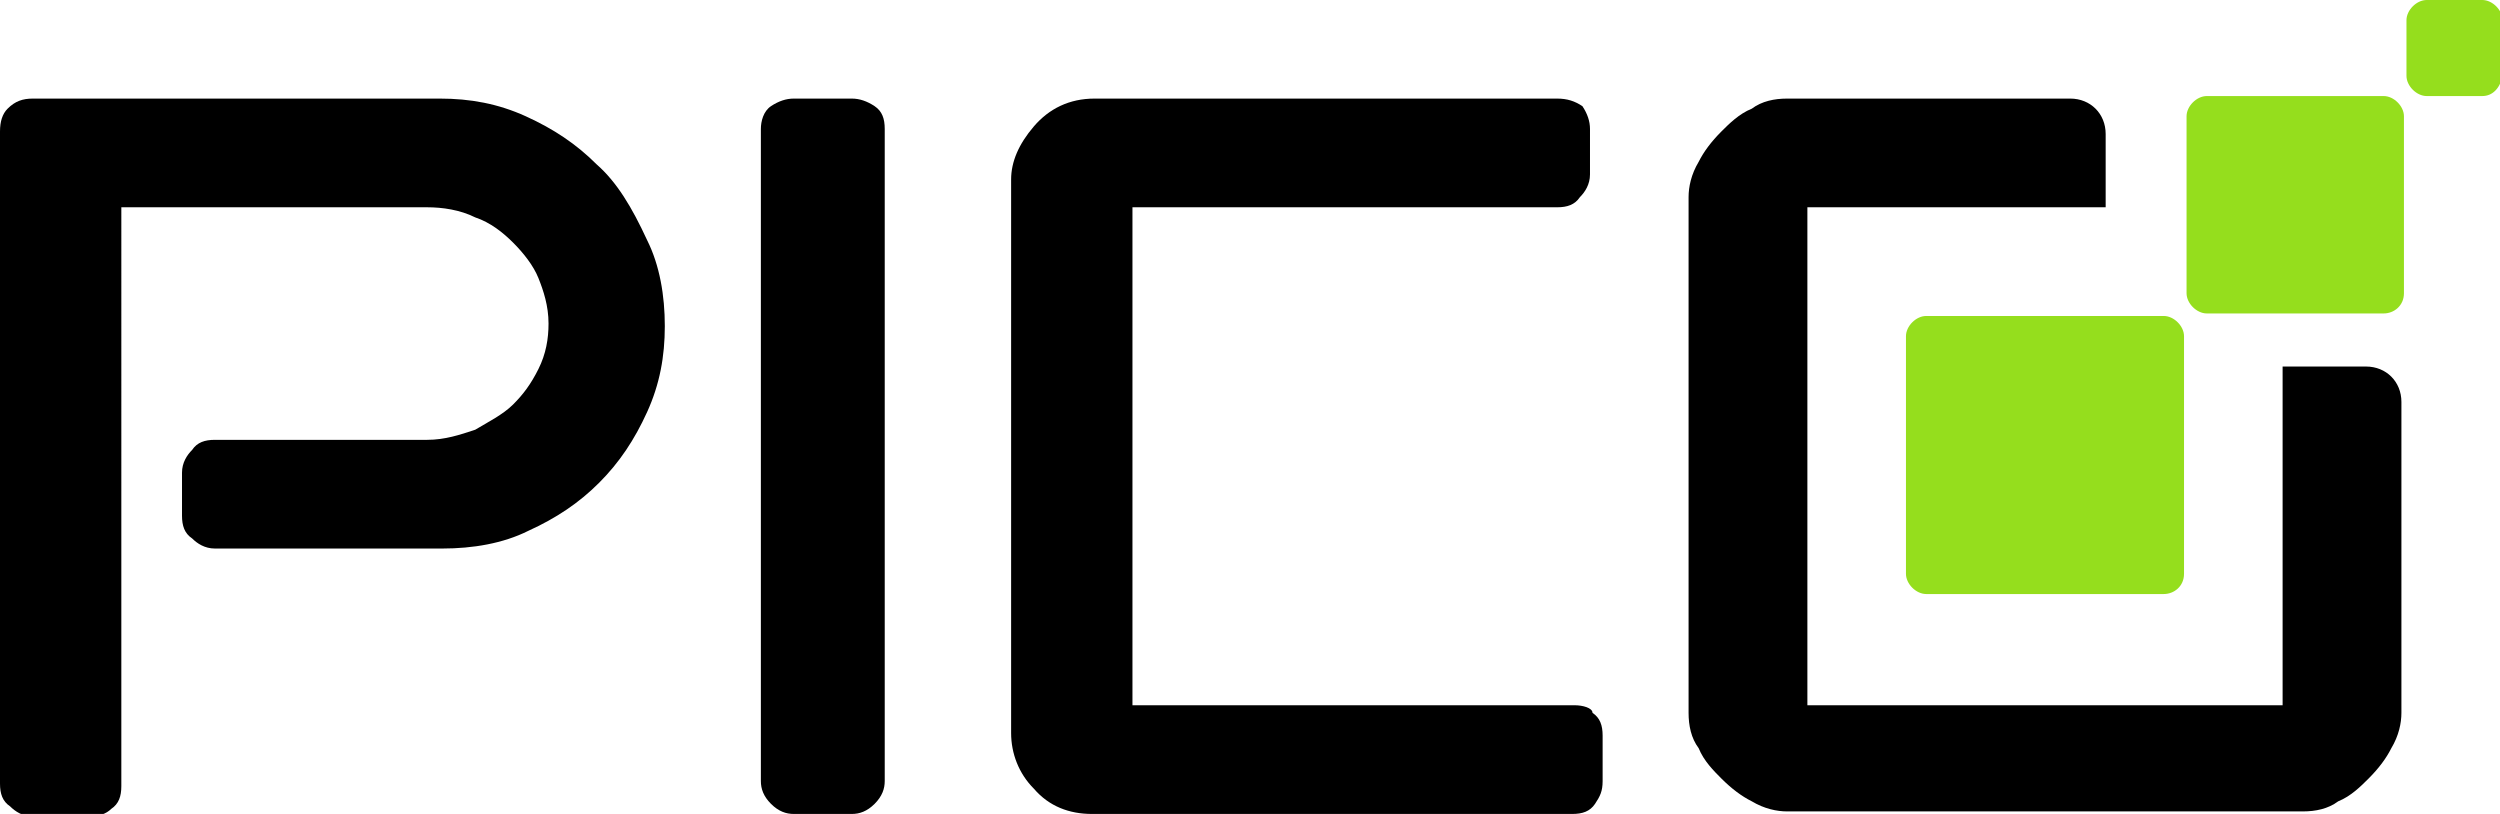 <?xml version="1.0" encoding="utf-8"?>
<!-- Generator: Adobe Illustrator 25.0.0, SVG Export Plug-In . SVG Version: 6.00 Build 0)  -->
<svg version="1.1" id="Livello_1" xmlns="http://www.w3.org/2000/svg" xmlns:xlink="http://www.w3.org/1999/xlink" x="0px" y="0px"
	 viewBox="0 0 98.9 32.2" style="enable-background:new 0 0 98.9 32.2;" xml:space="preserve">
<style type="text/css">
	.st0{fill:#95DE1D;}
</style>
<g>
	<path d="M23.6,6.5c-0.8-0.8-1.7-1.4-2.8-1.9c-1.1-0.5-2.2-0.7-3.4-0.7H1.3C0.9,3.9,0.6,4,0.3,4.3C0.1,4.5,0,4.8,0,5.2v25.8
		c0,0.4,0.1,0.7,0.4,0.9c0.2,0.2,0.5,0.4,0.9,0.4h2.2c0.4,0,0.7-0.1,0.9-0.3c0.3-0.2,0.4-0.5,0.4-0.9V8.2h12.1
		c0.6,0,1.3,0.1,1.9,0.4c0.6,0.2,1.1,0.6,1.5,1c0.4,0.4,0.8,0.9,1,1.4c0.2,0.5,0.4,1.1,0.4,1.8c0,0.6-0.1,1.2-0.4,1.8
		c-0.3,0.6-0.6,1-1,1.4c-0.4,0.4-1,0.7-1.5,1c-0.6,0.2-1.2,0.4-1.9,0.4H8.5c-0.4,0-0.7,0.1-0.9,0.4c-0.2,0.2-0.4,0.5-0.4,0.9v1.7
		c0,0.4,0.1,0.7,0.4,0.9c0.2,0.2,0.5,0.4,0.9,0.4h9c1.2,0,2.4-0.2,3.4-0.7c1.1-0.5,2-1.1,2.8-1.9c0.8-0.8,1.4-1.7,1.9-2.8
		c0.5-1.1,0.7-2.2,0.7-3.4c0-1.2-0.2-2.4-0.7-3.4C25,8.2,24.4,7.2,23.6,6.5z"/>
	<path d="M33.7,3.9h-2.3c-0.3,0-0.6,0.1-0.9,0.3c-0.3,0.2-0.4,0.6-0.4,0.9v25.8c0,0.3,0.1,0.6,0.4,0.9c0.3,0.3,0.6,0.4,0.9,0.4h2.3
		c0.3,0,0.6-0.1,0.9-0.4c0.3-0.3,0.4-0.6,0.4-0.9V5.1c0-0.4-0.1-0.7-0.4-0.9C34.3,4,34,3.9,33.7,3.9z"/>
	<path d="M62.3,27.9H44.8V8.2h16.8c0.4,0,0.7-0.1,0.9-0.4c0.2-0.2,0.4-0.5,0.4-0.9V5.1c0-0.3-0.1-0.6-0.3-0.9
		C62.3,4,62,3.9,61.6,3.9H43.3c-1,0-1.8,0.4-2.4,1.1C40.3,5.7,40,6.4,40,7.1V29c0,0.8,0.3,1.6,0.9,2.2c0.6,0.7,1.4,1,2.3,1h19
		c0.4,0,0.7-0.1,0.9-0.4c0.2-0.3,0.3-0.5,0.3-0.9v-1.8c0-0.4-0.1-0.7-0.4-0.9C63,28,62.6,27.9,62.3,27.9z"/>
	<path d="M90.3,14.5v13.4H71.5V8.2h11.8V5.3c0-0.8-0.6-1.4-1.4-1.4H70.7c-0.5,0-1,0.1-1.4,0.4c-0.5,0.2-0.9,0.6-1.2,0.9
		c-0.4,0.4-0.7,0.8-0.9,1.2c-0.3,0.5-0.4,1-0.4,1.4v20.4c0,0.5,0.1,1,0.4,1.4c0.2,0.5,0.6,0.9,0.9,1.2c0.4,0.4,0.8,0.7,1.2,0.9
		c0.5,0.3,1,0.4,1.4,0.4h20.4c0.5,0,1-0.1,1.4-0.4c0.5-0.2,0.9-0.6,1.2-0.9c0.4-0.4,0.7-0.8,0.9-1.2c0.3-0.5,0.4-1,0.4-1.4V15.9
		c0-0.8-0.6-1.4-1.4-1.4H90.3z"/>
	<path id="XMLID_18_" class="st0" d="M94.3,12.4h-7c-0.4,0-0.8-0.4-0.8-0.8v-7c0-0.4,0.4-0.8,0.8-0.8h7c0.4,0,0.8,0.4,0.8,0.8v7
		C95.1,12.1,94.7,12.4,94.3,12.4z"/>
	<path id="XMLID_17_" class="st0" d="M85.6,23.5h-9.4c-0.4,0-0.8-0.4-0.8-0.8v-9.4c0-0.4,0.4-0.8,0.8-0.8h9.4c0.4,0,0.8,0.4,0.8,0.8
		v9.4C86.4,23.2,86,23.5,85.6,23.5z"/>
	<path id="XMLID_16_" class="st0" d="M98.2,3.8h-2.2c-0.4,0-0.8-0.4-0.8-0.8V0.8c0-0.4,0.4-0.8,0.8-0.8l2.2,0c0.4,0,0.8,0.4,0.8,0.8
		V3C98.9,3.5,98.6,3.8,98.2,3.8z"/>
</g>
</svg>
